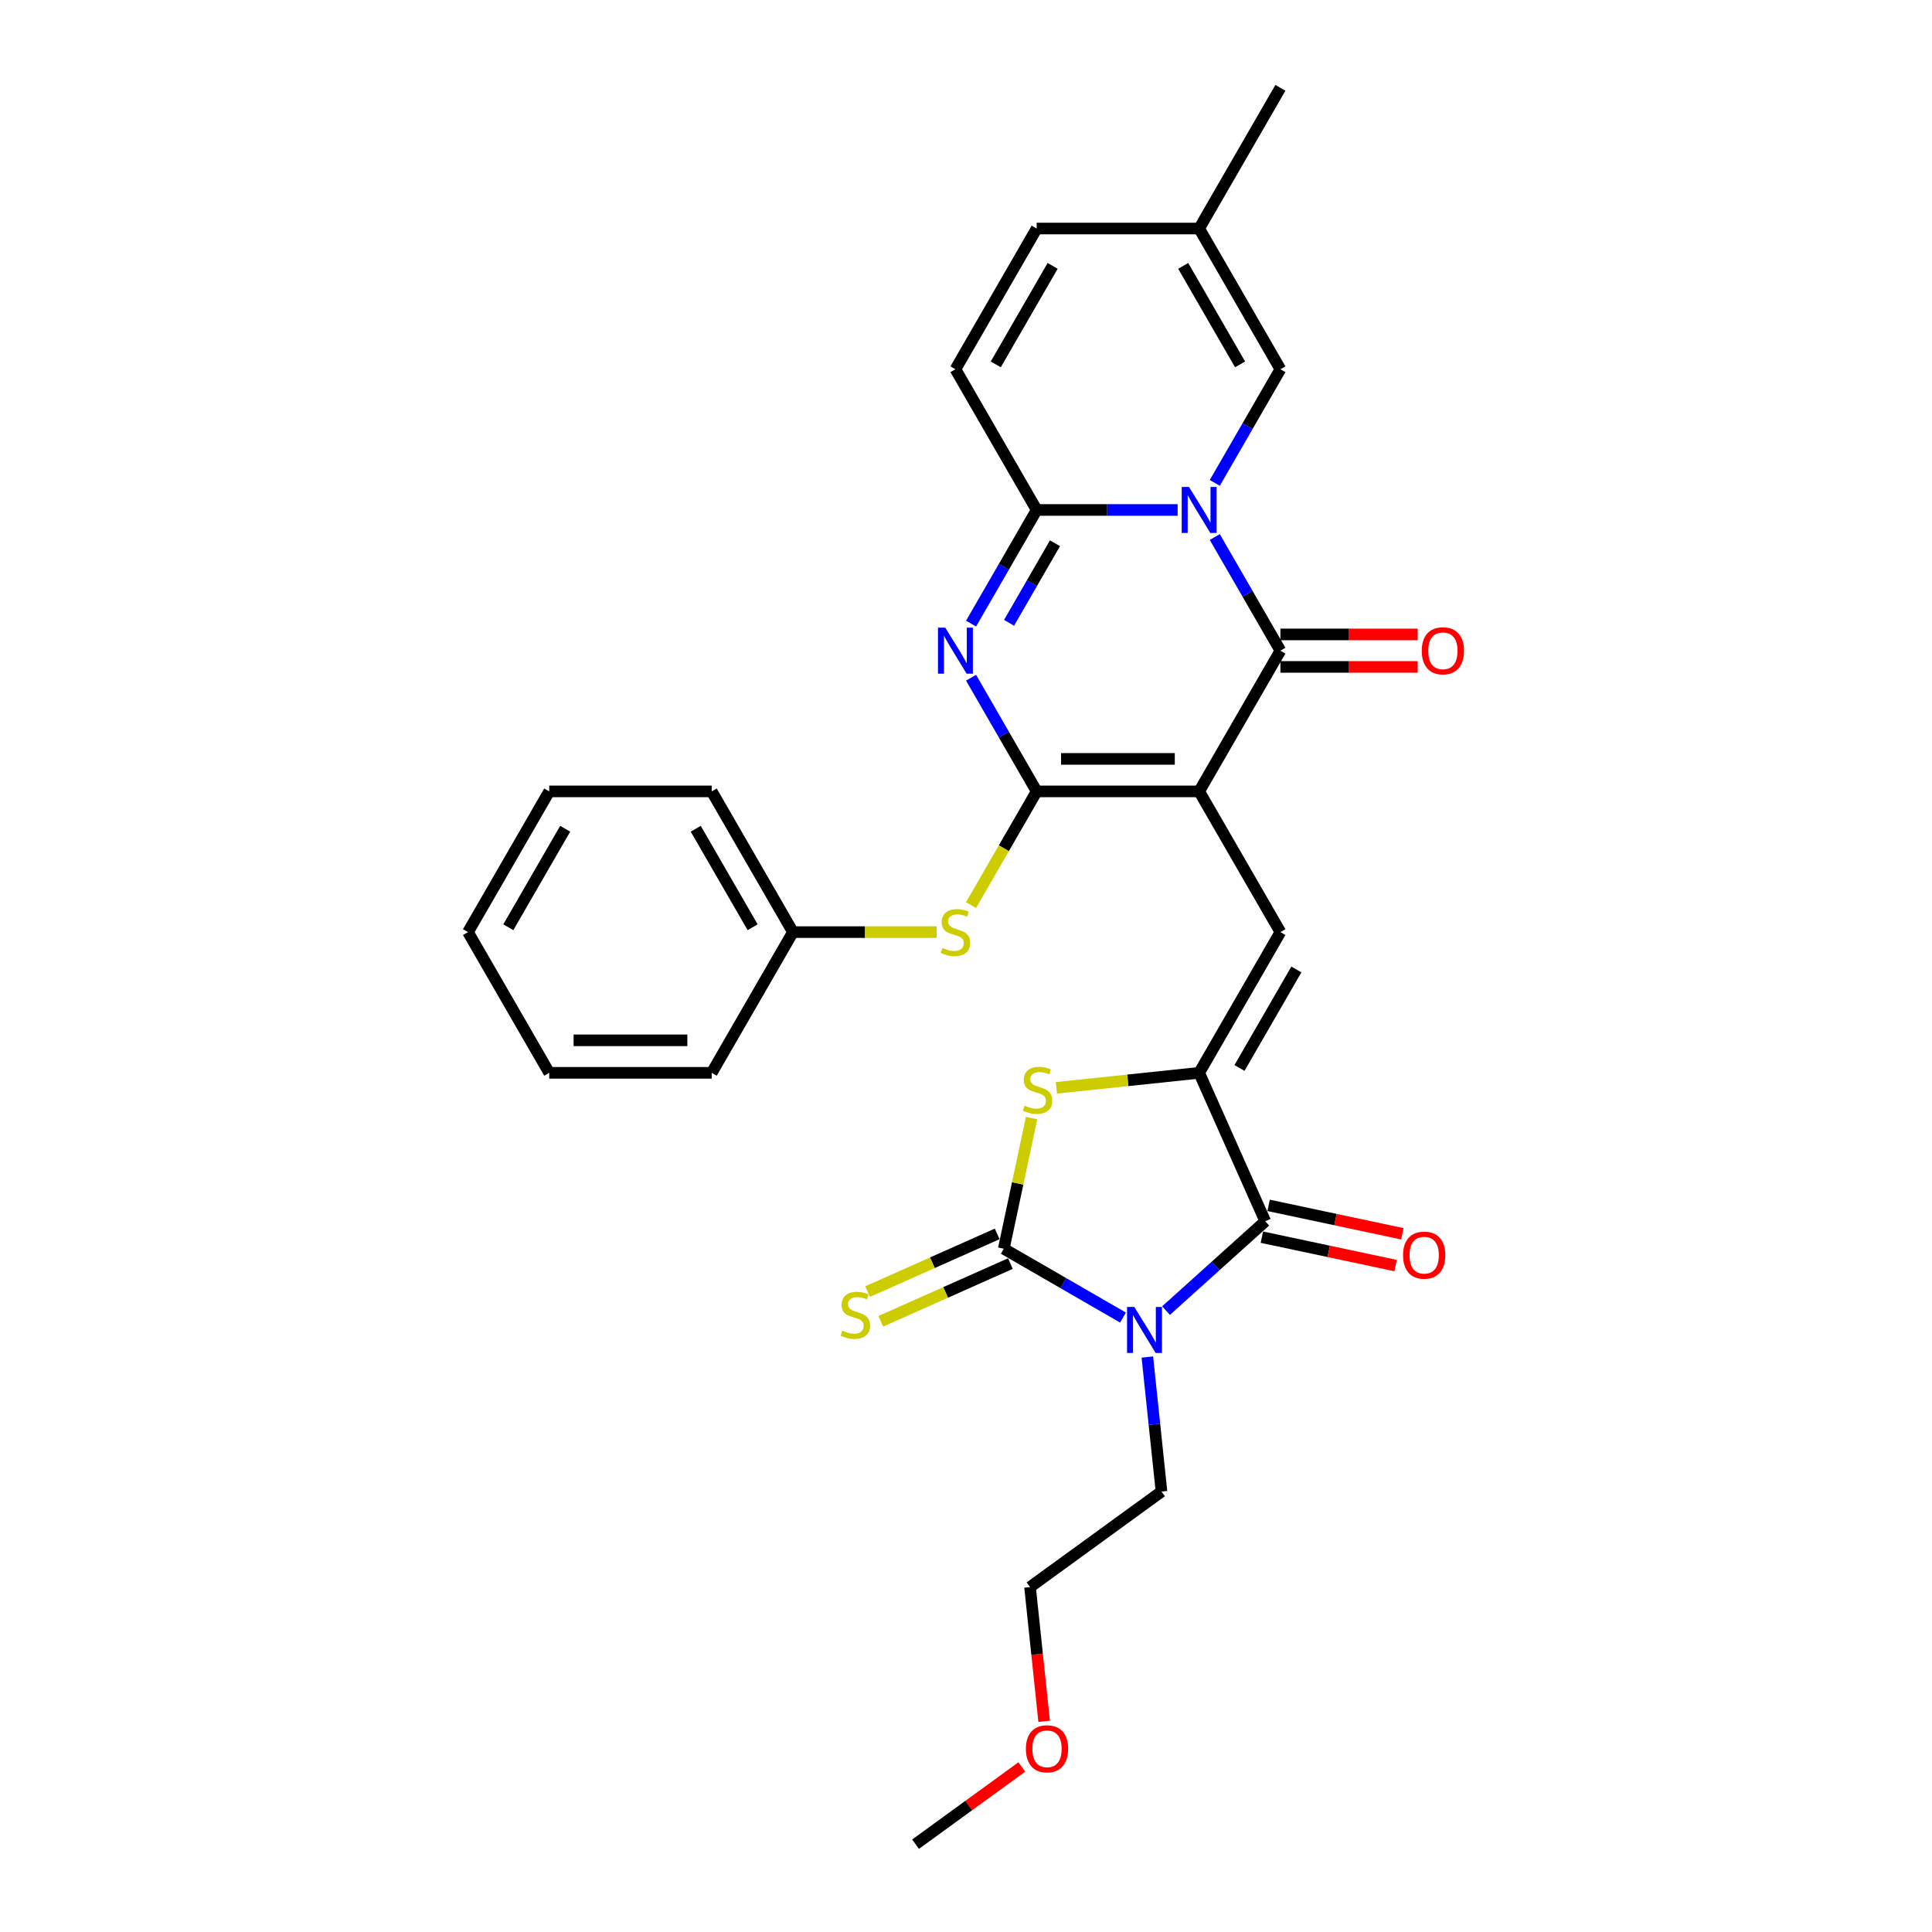 <?xml version='1.0' encoding='iso-8859-1'?>
<svg version='1.1' baseProfile='full'
              xmlns='http://www.w3.org/2000/svg'
                      xmlns:rdkit='http://www.rdkit.org/xml'
                      xmlns:xlink='http://www.w3.org/1999/xlink'
                  xml:space='preserve'
width='1000px' height='1000px' viewBox='0 0 1000 1000'>
<!-- END OF HEADER -->
<rect style='opacity:1.0;fill:#FFFFFF;stroke:none' width='1000' height='1000' x='0' y='0'> </rect>
<path class='bond-1' d='M 620.685,409.624 L 536.584,409.624' style='fill:none;fill-rule:evenodd;stroke:#000000;stroke-width:6px;stroke-linecap:butt;stroke-linejoin:miter;stroke-opacity:1' />
<path class='bond-1' d='M 608.07,392.804 L 549.199,392.804' style='fill:none;fill-rule:evenodd;stroke:#000000;stroke-width:6px;stroke-linecap:butt;stroke-linejoin:miter;stroke-opacity:1' />
<path class='bond-3' d='M 620.685,409.624 L 662.736,336.79' style='fill:none;fill-rule:evenodd;stroke:#000000;stroke-width:6px;stroke-linecap:butt;stroke-linejoin:miter;stroke-opacity:1' />
<path class='bond-9' d='M 620.685,409.624 L 662.736,482.458' style='fill:none;fill-rule:evenodd;stroke:#000000;stroke-width:6px;stroke-linecap:butt;stroke-linejoin:miter;stroke-opacity:1' />
<path class='bond-0' d='M 628.775,277.968 L 645.755,307.379' style='fill:none;fill-rule:evenodd;stroke:#0000FF;stroke-width:6px;stroke-linecap:butt;stroke-linejoin:miter;stroke-opacity:1' />
<path class='bond-0' d='M 645.755,307.379 L 662.736,336.79' style='fill:none;fill-rule:evenodd;stroke:#000000;stroke-width:6px;stroke-linecap:butt;stroke-linejoin:miter;stroke-opacity:1' />
<path class='bond-6' d='M 609.55,263.956 L 573.067,263.956' style='fill:none;fill-rule:evenodd;stroke:#0000FF;stroke-width:6px;stroke-linecap:butt;stroke-linejoin:miter;stroke-opacity:1' />
<path class='bond-6' d='M 573.067,263.956 L 536.584,263.956' style='fill:none;fill-rule:evenodd;stroke:#000000;stroke-width:6px;stroke-linecap:butt;stroke-linejoin:miter;stroke-opacity:1' />
<path class='bond-11' d='M 628.775,249.945 L 645.755,220.534' style='fill:none;fill-rule:evenodd;stroke:#0000FF;stroke-width:6px;stroke-linecap:butt;stroke-linejoin:miter;stroke-opacity:1' />
<path class='bond-11' d='M 645.755,220.534 L 662.736,191.122' style='fill:none;fill-rule:evenodd;stroke:#000000;stroke-width:6px;stroke-linecap:butt;stroke-linejoin:miter;stroke-opacity:1' />
<path class='bond-4' d='M 536.584,409.624 L 519.603,380.213' style='fill:none;fill-rule:evenodd;stroke:#000000;stroke-width:6px;stroke-linecap:butt;stroke-linejoin:miter;stroke-opacity:1' />
<path class='bond-4' d='M 519.603,380.213 L 502.623,350.801' style='fill:none;fill-rule:evenodd;stroke:#0000FF;stroke-width:6px;stroke-linecap:butt;stroke-linejoin:miter;stroke-opacity:1' />
<path class='bond-13' d='M 536.584,409.624 L 519.594,439.052' style='fill:none;fill-rule:evenodd;stroke:#000000;stroke-width:6px;stroke-linecap:butt;stroke-linejoin:miter;stroke-opacity:1' />
<path class='bond-13' d='M 519.594,439.052 L 502.603,468.48' style='fill:none;fill-rule:evenodd;stroke:#CCCC00;stroke-width:6px;stroke-linecap:butt;stroke-linejoin:miter;stroke-opacity:1' />
<path class='bond-2' d='M 603.528,678.371 L 629.21,655.247' style='fill:none;fill-rule:evenodd;stroke:#0000FF;stroke-width:6px;stroke-linecap:butt;stroke-linejoin:miter;stroke-opacity:1' />
<path class='bond-2' d='M 629.21,655.247 L 654.893,632.122' style='fill:none;fill-rule:evenodd;stroke:#000000;stroke-width:6px;stroke-linecap:butt;stroke-linejoin:miter;stroke-opacity:1' />
<path class='bond-19' d='M 593.866,702.408 L 597.525,737.223' style='fill:none;fill-rule:evenodd;stroke:#0000FF;stroke-width:6px;stroke-linecap:butt;stroke-linejoin:miter;stroke-opacity:1' />
<path class='bond-19' d='M 597.525,737.223 L 601.184,772.038' style='fill:none;fill-rule:evenodd;stroke:#000000;stroke-width:6px;stroke-linecap:butt;stroke-linejoin:miter;stroke-opacity:1' />
<path class='bond-31' d='M 581.258,681.968 L 550.409,664.157' style='fill:none;fill-rule:evenodd;stroke:#0000FF;stroke-width:6px;stroke-linecap:butt;stroke-linejoin:miter;stroke-opacity:1' />
<path class='bond-31' d='M 550.409,664.157 L 519.559,646.346' style='fill:none;fill-rule:evenodd;stroke:#000000;stroke-width:6px;stroke-linecap:butt;stroke-linejoin:miter;stroke-opacity:1' />
<path class='bond-17' d='M 662.736,345.2 L 698.269,345.2' style='fill:none;fill-rule:evenodd;stroke:#000000;stroke-width:6px;stroke-linecap:butt;stroke-linejoin:miter;stroke-opacity:1' />
<path class='bond-17' d='M 698.269,345.2 L 733.802,345.2' style='fill:none;fill-rule:evenodd;stroke:#FF0000;stroke-width:6px;stroke-linecap:butt;stroke-linejoin:miter;stroke-opacity:1' />
<path class='bond-17' d='M 662.736,328.38 L 698.269,328.38' style='fill:none;fill-rule:evenodd;stroke:#000000;stroke-width:6px;stroke-linecap:butt;stroke-linejoin:miter;stroke-opacity:1' />
<path class='bond-17' d='M 698.269,328.38 L 733.802,328.38' style='fill:none;fill-rule:evenodd;stroke:#FF0000;stroke-width:6px;stroke-linecap:butt;stroke-linejoin:miter;stroke-opacity:1' />
<path class='bond-30' d='M 502.623,322.779 L 519.603,293.368' style='fill:none;fill-rule:evenodd;stroke:#0000FF;stroke-width:6px;stroke-linecap:butt;stroke-linejoin:miter;stroke-opacity:1' />
<path class='bond-30' d='M 519.603,293.368 L 536.584,263.956' style='fill:none;fill-rule:evenodd;stroke:#000000;stroke-width:6px;stroke-linecap:butt;stroke-linejoin:miter;stroke-opacity:1' />
<path class='bond-30' d='M 522.284,322.366 L 534.17,301.778' style='fill:none;fill-rule:evenodd;stroke:#0000FF;stroke-width:6px;stroke-linecap:butt;stroke-linejoin:miter;stroke-opacity:1' />
<path class='bond-30' d='M 534.17,301.778 L 546.057,281.19' style='fill:none;fill-rule:evenodd;stroke:#000000;stroke-width:6px;stroke-linecap:butt;stroke-linejoin:miter;stroke-opacity:1' />
<path class='bond-5' d='M 519.559,646.346 L 526.749,612.523' style='fill:none;fill-rule:evenodd;stroke:#000000;stroke-width:6px;stroke-linecap:butt;stroke-linejoin:miter;stroke-opacity:1' />
<path class='bond-5' d='M 526.749,612.523 L 533.938,578.7' style='fill:none;fill-rule:evenodd;stroke:#CCCC00;stroke-width:6px;stroke-linecap:butt;stroke-linejoin:miter;stroke-opacity:1' />
<path class='bond-14' d='M 516.138,638.663 L 482.593,653.599' style='fill:none;fill-rule:evenodd;stroke:#000000;stroke-width:6px;stroke-linecap:butt;stroke-linejoin:miter;stroke-opacity:1' />
<path class='bond-14' d='M 482.593,653.599 L 449.047,668.534' style='fill:none;fill-rule:evenodd;stroke:#CCCC00;stroke-width:6px;stroke-linecap:butt;stroke-linejoin:miter;stroke-opacity:1' />
<path class='bond-14' d='M 522.98,654.029 L 489.434,668.965' style='fill:none;fill-rule:evenodd;stroke:#000000;stroke-width:6px;stroke-linecap:butt;stroke-linejoin:miter;stroke-opacity:1' />
<path class='bond-14' d='M 489.434,668.965 L 455.888,683.901' style='fill:none;fill-rule:evenodd;stroke:#CCCC00;stroke-width:6px;stroke-linecap:butt;stroke-linejoin:miter;stroke-opacity:1' />
<path class='bond-12' d='M 536.584,263.956 L 494.533,191.122' style='fill:none;fill-rule:evenodd;stroke:#000000;stroke-width:6px;stroke-linecap:butt;stroke-linejoin:miter;stroke-opacity:1' />
<path class='bond-7' d='M 620.685,555.292 L 662.736,482.458' style='fill:none;fill-rule:evenodd;stroke:#000000;stroke-width:6px;stroke-linecap:butt;stroke-linejoin:miter;stroke-opacity:1' />
<path class='bond-7' d='M 641.56,552.777 L 670.995,501.793' style='fill:none;fill-rule:evenodd;stroke:#000000;stroke-width:6px;stroke-linecap:butt;stroke-linejoin:miter;stroke-opacity:1' />
<path class='bond-8' d='M 620.685,555.292 L 654.893,632.122' style='fill:none;fill-rule:evenodd;stroke:#000000;stroke-width:6px;stroke-linecap:butt;stroke-linejoin:miter;stroke-opacity:1' />
<path class='bond-10' d='M 620.685,555.292 L 583.735,559.176' style='fill:none;fill-rule:evenodd;stroke:#000000;stroke-width:6px;stroke-linecap:butt;stroke-linejoin:miter;stroke-opacity:1' />
<path class='bond-10' d='M 583.735,559.176 L 546.784,563.059' style='fill:none;fill-rule:evenodd;stroke:#CCCC00;stroke-width:6px;stroke-linecap:butt;stroke-linejoin:miter;stroke-opacity:1' />
<path class='bond-18' d='M 653.144,640.349 L 687.758,647.706' style='fill:none;fill-rule:evenodd;stroke:#000000;stroke-width:6px;stroke-linecap:butt;stroke-linejoin:miter;stroke-opacity:1' />
<path class='bond-18' d='M 687.758,647.706 L 722.372,655.064' style='fill:none;fill-rule:evenodd;stroke:#FF0000;stroke-width:6px;stroke-linecap:butt;stroke-linejoin:miter;stroke-opacity:1' />
<path class='bond-18' d='M 656.641,623.896 L 691.255,631.253' style='fill:none;fill-rule:evenodd;stroke:#000000;stroke-width:6px;stroke-linecap:butt;stroke-linejoin:miter;stroke-opacity:1' />
<path class='bond-18' d='M 691.255,631.253 L 725.869,638.611' style='fill:none;fill-rule:evenodd;stroke:#FF0000;stroke-width:6px;stroke-linecap:butt;stroke-linejoin:miter;stroke-opacity:1' />
<path class='bond-15' d='M 662.736,191.122 L 620.685,118.288' style='fill:none;fill-rule:evenodd;stroke:#000000;stroke-width:6px;stroke-linecap:butt;stroke-linejoin:miter;stroke-opacity:1' />
<path class='bond-15' d='M 641.862,188.607 L 612.426,137.624' style='fill:none;fill-rule:evenodd;stroke:#000000;stroke-width:6px;stroke-linecap:butt;stroke-linejoin:miter;stroke-opacity:1' />
<path class='bond-32' d='M 494.533,191.122 L 536.584,118.288' style='fill:none;fill-rule:evenodd;stroke:#000000;stroke-width:6px;stroke-linecap:butt;stroke-linejoin:miter;stroke-opacity:1' />
<path class='bond-32' d='M 515.408,188.607 L 544.843,137.624' style='fill:none;fill-rule:evenodd;stroke:#000000;stroke-width:6px;stroke-linecap:butt;stroke-linejoin:miter;stroke-opacity:1' />
<path class='bond-20' d='M 484.794,482.458 L 447.613,482.458' style='fill:none;fill-rule:evenodd;stroke:#CCCC00;stroke-width:6px;stroke-linecap:butt;stroke-linejoin:miter;stroke-opacity:1' />
<path class='bond-20' d='M 447.613,482.458 L 410.432,482.458' style='fill:none;fill-rule:evenodd;stroke:#000000;stroke-width:6px;stroke-linecap:butt;stroke-linejoin:miter;stroke-opacity:1' />
<path class='bond-16' d='M 620.685,118.288 L 536.584,118.288' style='fill:none;fill-rule:evenodd;stroke:#000000;stroke-width:6px;stroke-linecap:butt;stroke-linejoin:miter;stroke-opacity:1' />
<path class='bond-22' d='M 620.685,118.288 L 662.736,45.455' style='fill:none;fill-rule:evenodd;stroke:#000000;stroke-width:6px;stroke-linecap:butt;stroke-linejoin:miter;stroke-opacity:1' />
<path class='bond-23' d='M 601.184,772.038 L 533.145,821.471' style='fill:none;fill-rule:evenodd;stroke:#000000;stroke-width:6px;stroke-linecap:butt;stroke-linejoin:miter;stroke-opacity:1' />
<path class='bond-24' d='M 410.432,482.458 L 368.381,409.624' style='fill:none;fill-rule:evenodd;stroke:#000000;stroke-width:6px;stroke-linecap:butt;stroke-linejoin:miter;stroke-opacity:1' />
<path class='bond-24' d='M 389.558,479.943 L 360.122,428.959' style='fill:none;fill-rule:evenodd;stroke:#000000;stroke-width:6px;stroke-linecap:butt;stroke-linejoin:miter;stroke-opacity:1' />
<path class='bond-25' d='M 410.432,482.458 L 368.381,555.292' style='fill:none;fill-rule:evenodd;stroke:#000000;stroke-width:6px;stroke-linecap:butt;stroke-linejoin:miter;stroke-opacity:1' />
<path class='bond-21' d='M 540.449,890.966 L 536.797,856.219' style='fill:none;fill-rule:evenodd;stroke:#FF0000;stroke-width:6px;stroke-linecap:butt;stroke-linejoin:miter;stroke-opacity:1' />
<path class='bond-21' d='M 536.797,856.219 L 533.145,821.471' style='fill:none;fill-rule:evenodd;stroke:#000000;stroke-width:6px;stroke-linecap:butt;stroke-linejoin:miter;stroke-opacity:1' />
<path class='bond-26' d='M 528.9,914.583 L 501.398,934.564' style='fill:none;fill-rule:evenodd;stroke:#FF0000;stroke-width:6px;stroke-linecap:butt;stroke-linejoin:miter;stroke-opacity:1' />
<path class='bond-26' d='M 501.398,934.564 L 473.896,954.545' style='fill:none;fill-rule:evenodd;stroke:#000000;stroke-width:6px;stroke-linecap:butt;stroke-linejoin:miter;stroke-opacity:1' />
<path class='bond-27' d='M 368.381,409.624 L 284.28,409.624' style='fill:none;fill-rule:evenodd;stroke:#000000;stroke-width:6px;stroke-linecap:butt;stroke-linejoin:miter;stroke-opacity:1' />
<path class='bond-28' d='M 368.381,555.292 L 284.28,555.292' style='fill:none;fill-rule:evenodd;stroke:#000000;stroke-width:6px;stroke-linecap:butt;stroke-linejoin:miter;stroke-opacity:1' />
<path class='bond-28' d='M 355.766,538.472 L 296.895,538.472' style='fill:none;fill-rule:evenodd;stroke:#000000;stroke-width:6px;stroke-linecap:butt;stroke-linejoin:miter;stroke-opacity:1' />
<path class='bond-33' d='M 284.28,409.624 L 242.229,482.458' style='fill:none;fill-rule:evenodd;stroke:#000000;stroke-width:6px;stroke-linecap:butt;stroke-linejoin:miter;stroke-opacity:1' />
<path class='bond-33' d='M 292.539,428.959 L 263.104,479.943' style='fill:none;fill-rule:evenodd;stroke:#000000;stroke-width:6px;stroke-linecap:butt;stroke-linejoin:miter;stroke-opacity:1' />
<path class='bond-29' d='M 284.28,555.292 L 242.229,482.458' style='fill:none;fill-rule:evenodd;stroke:#000000;stroke-width:6px;stroke-linecap:butt;stroke-linejoin:miter;stroke-opacity:1' />
<path  class='atom-1' d='M 615.421 252.048
L 623.225 264.663
Q 623.999 265.907, 625.244 268.161
Q 626.488 270.415, 626.556 270.55
L 626.556 252.048
L 629.718 252.048
L 629.718 275.865
L 626.455 275.865
L 618.078 262.072
Q 617.103 260.458, 616.06 258.607
Q 615.051 256.757, 614.748 256.185
L 614.748 275.865
L 611.653 275.865
L 611.653 252.048
L 615.421 252.048
' fill='#0000FF'/>
<path  class='atom-3' d='M 587.128 676.488
L 594.933 689.104
Q 595.707 690.348, 596.951 692.602
Q 598.196 694.856, 598.263 694.991
L 598.263 676.488
L 601.426 676.488
L 601.426 700.306
L 598.162 700.306
L 589.786 686.513
Q 588.81 684.898, 587.767 683.048
Q 586.758 681.198, 586.455 680.626
L 586.455 700.306
L 583.361 700.306
L 583.361 676.488
L 587.128 676.488
' fill='#0000FF'/>
<path  class='atom-5' d='M 489.269 324.881
L 497.073 337.497
Q 497.847 338.741, 499.092 340.995
Q 500.336 343.249, 500.404 343.384
L 500.404 324.881
L 503.566 324.881
L 503.566 348.699
L 500.303 348.699
L 491.926 334.906
Q 490.951 333.292, 489.908 331.441
Q 488.899 329.591, 488.596 329.019
L 488.596 348.699
L 485.501 348.699
L 485.501 324.881
L 489.269 324.881
' fill='#0000FF'/>
<path  class='atom-11' d='M 530.317 572.258
Q 530.586 572.358, 531.696 572.829
Q 532.806 573.3, 534.017 573.603
Q 535.262 573.872, 536.473 573.872
Q 538.727 573.872, 540.039 572.796
Q 541.351 571.686, 541.351 569.768
Q 541.351 568.456, 540.678 567.649
Q 540.039 566.841, 539.03 566.404
Q 538.02 565.967, 536.338 565.462
Q 534.219 564.823, 532.941 564.217
Q 531.696 563.612, 530.788 562.334
Q 529.913 561.055, 529.913 558.902
Q 529.913 555.908, 531.931 554.058
Q 533.984 552.208, 538.02 552.208
Q 540.779 552.208, 543.907 553.52
L 543.134 556.11
Q 540.274 554.933, 538.121 554.933
Q 535.8 554.933, 534.522 555.908
Q 533.243 556.85, 533.277 558.499
Q 533.277 559.777, 533.916 560.551
Q 534.589 561.324, 535.531 561.762
Q 536.507 562.199, 538.121 562.704
Q 540.274 563.376, 541.553 564.049
Q 542.831 564.722, 543.739 566.101
Q 544.681 567.447, 544.681 569.768
Q 544.681 573.065, 542.461 574.848
Q 540.274 576.597, 536.607 576.597
Q 534.488 576.597, 532.873 576.126
Q 531.292 575.689, 529.408 574.915
L 530.317 572.258
' fill='#CCCC00'/>
<path  class='atom-14' d='M 487.805 490.633
Q 488.074 490.734, 489.185 491.205
Q 490.295 491.676, 491.506 491.978
Q 492.75 492.247, 493.962 492.247
Q 496.215 492.247, 497.527 491.171
Q 498.839 490.061, 498.839 488.143
Q 498.839 486.831, 498.167 486.024
Q 497.527 485.217, 496.518 484.779
Q 495.509 484.342, 493.827 483.837
Q 491.708 483.198, 490.429 482.593
Q 489.185 481.987, 488.276 480.709
Q 487.402 479.43, 487.402 477.277
Q 487.402 474.283, 489.42 472.433
Q 491.472 470.583, 495.509 470.583
Q 498.268 470.583, 501.396 471.895
L 500.622 474.485
Q 497.763 473.308, 495.61 473.308
Q 493.289 473.308, 492.01 474.283
Q 490.732 475.225, 490.766 476.874
Q 490.766 478.152, 491.405 478.926
Q 492.078 479.699, 493.02 480.137
Q 493.995 480.574, 495.61 481.079
Q 497.763 481.752, 499.041 482.424
Q 500.32 483.097, 501.228 484.476
Q 502.17 485.822, 502.17 488.143
Q 502.17 491.44, 499.95 493.223
Q 497.763 494.972, 494.096 494.972
Q 491.977 494.972, 490.362 494.501
Q 488.781 494.064, 486.897 493.29
L 487.805 490.633
' fill='#CCCC00'/>
<path  class='atom-15' d='M 436.001 688.728
Q 436.27 688.829, 437.38 689.3
Q 438.49 689.771, 439.701 690.074
Q 440.946 690.343, 442.157 690.343
Q 444.411 690.343, 445.723 689.266
Q 447.035 688.156, 447.035 686.239
Q 447.035 684.927, 446.362 684.119
Q 445.723 683.312, 444.714 682.875
Q 443.704 682.437, 442.022 681.933
Q 439.903 681.294, 438.625 680.688
Q 437.38 680.083, 436.472 678.804
Q 435.597 677.526, 435.597 675.373
Q 435.597 672.379, 437.615 670.529
Q 439.667 668.678, 443.704 668.678
Q 446.463 668.678, 449.591 669.99
L 448.818 672.581
Q 445.958 671.403, 443.805 671.403
Q 441.484 671.403, 440.206 672.379
Q 438.927 673.321, 438.961 674.969
Q 438.961 676.248, 439.6 677.021
Q 440.273 677.795, 441.215 678.232
Q 442.19 678.67, 443.805 679.174
Q 445.958 679.847, 447.237 680.52
Q 448.515 681.193, 449.423 682.572
Q 450.365 683.918, 450.365 686.239
Q 450.365 689.536, 448.145 691.319
Q 445.958 693.068, 442.291 693.068
Q 440.172 693.068, 438.557 692.597
Q 436.976 692.16, 435.092 691.386
L 436.001 688.728
' fill='#CCCC00'/>
<path  class='atom-18' d='M 735.904 336.857
Q 735.904 331.139, 738.73 327.943
Q 741.556 324.747, 746.837 324.747
Q 752.119 324.747, 754.945 327.943
Q 757.771 331.139, 757.771 336.857
Q 757.771 342.644, 754.911 345.94
Q 752.052 349.204, 746.837 349.204
Q 741.59 349.204, 738.73 345.94
Q 735.904 342.677, 735.904 336.857
M 746.837 346.512
Q 750.471 346.512, 752.422 344.09
Q 754.407 341.634, 754.407 336.857
Q 754.407 332.181, 752.422 329.827
Q 750.471 327.438, 746.837 327.438
Q 743.204 327.438, 741.22 329.793
Q 739.268 332.148, 739.268 336.857
Q 739.268 341.668, 741.22 344.09
Q 743.204 346.512, 746.837 346.512
' fill='#FF0000'/>
<path  class='atom-19' d='M 726.223 649.675
Q 726.223 643.956, 729.049 640.761
Q 731.875 637.565, 737.156 637.565
Q 742.438 637.565, 745.263 640.761
Q 748.089 643.956, 748.089 649.675
Q 748.089 655.461, 745.23 658.758
Q 742.37 662.021, 737.156 662.021
Q 731.908 662.021, 729.049 658.758
Q 726.223 655.495, 726.223 649.675
M 737.156 659.33
Q 740.789 659.33, 742.74 656.908
Q 744.725 654.452, 744.725 649.675
Q 744.725 644.999, 742.74 642.644
Q 740.789 640.256, 737.156 640.256
Q 733.523 640.256, 731.538 642.611
Q 729.587 644.966, 729.587 649.675
Q 729.587 654.486, 731.538 656.908
Q 733.523 659.33, 737.156 659.33
' fill='#FF0000'/>
<path  class='atom-22' d='M 531.002 905.179
Q 531.002 899.46, 533.828 896.264
Q 536.654 893.069, 541.936 893.069
Q 547.217 893.069, 550.043 896.264
Q 552.869 899.46, 552.869 905.179
Q 552.869 910.965, 550.009 914.262
Q 547.15 917.525, 541.936 917.525
Q 536.688 917.525, 533.828 914.262
Q 531.002 910.999, 531.002 905.179
M 541.936 914.834
Q 545.569 914.834, 547.52 912.412
Q 549.505 909.956, 549.505 905.179
Q 549.505 900.503, 547.52 898.148
Q 545.569 895.76, 541.936 895.76
Q 538.302 895.76, 536.318 898.115
Q 534.366 900.47, 534.366 905.179
Q 534.366 909.99, 536.318 912.412
Q 538.302 914.834, 541.936 914.834
' fill='#FF0000'/>
</svg>

